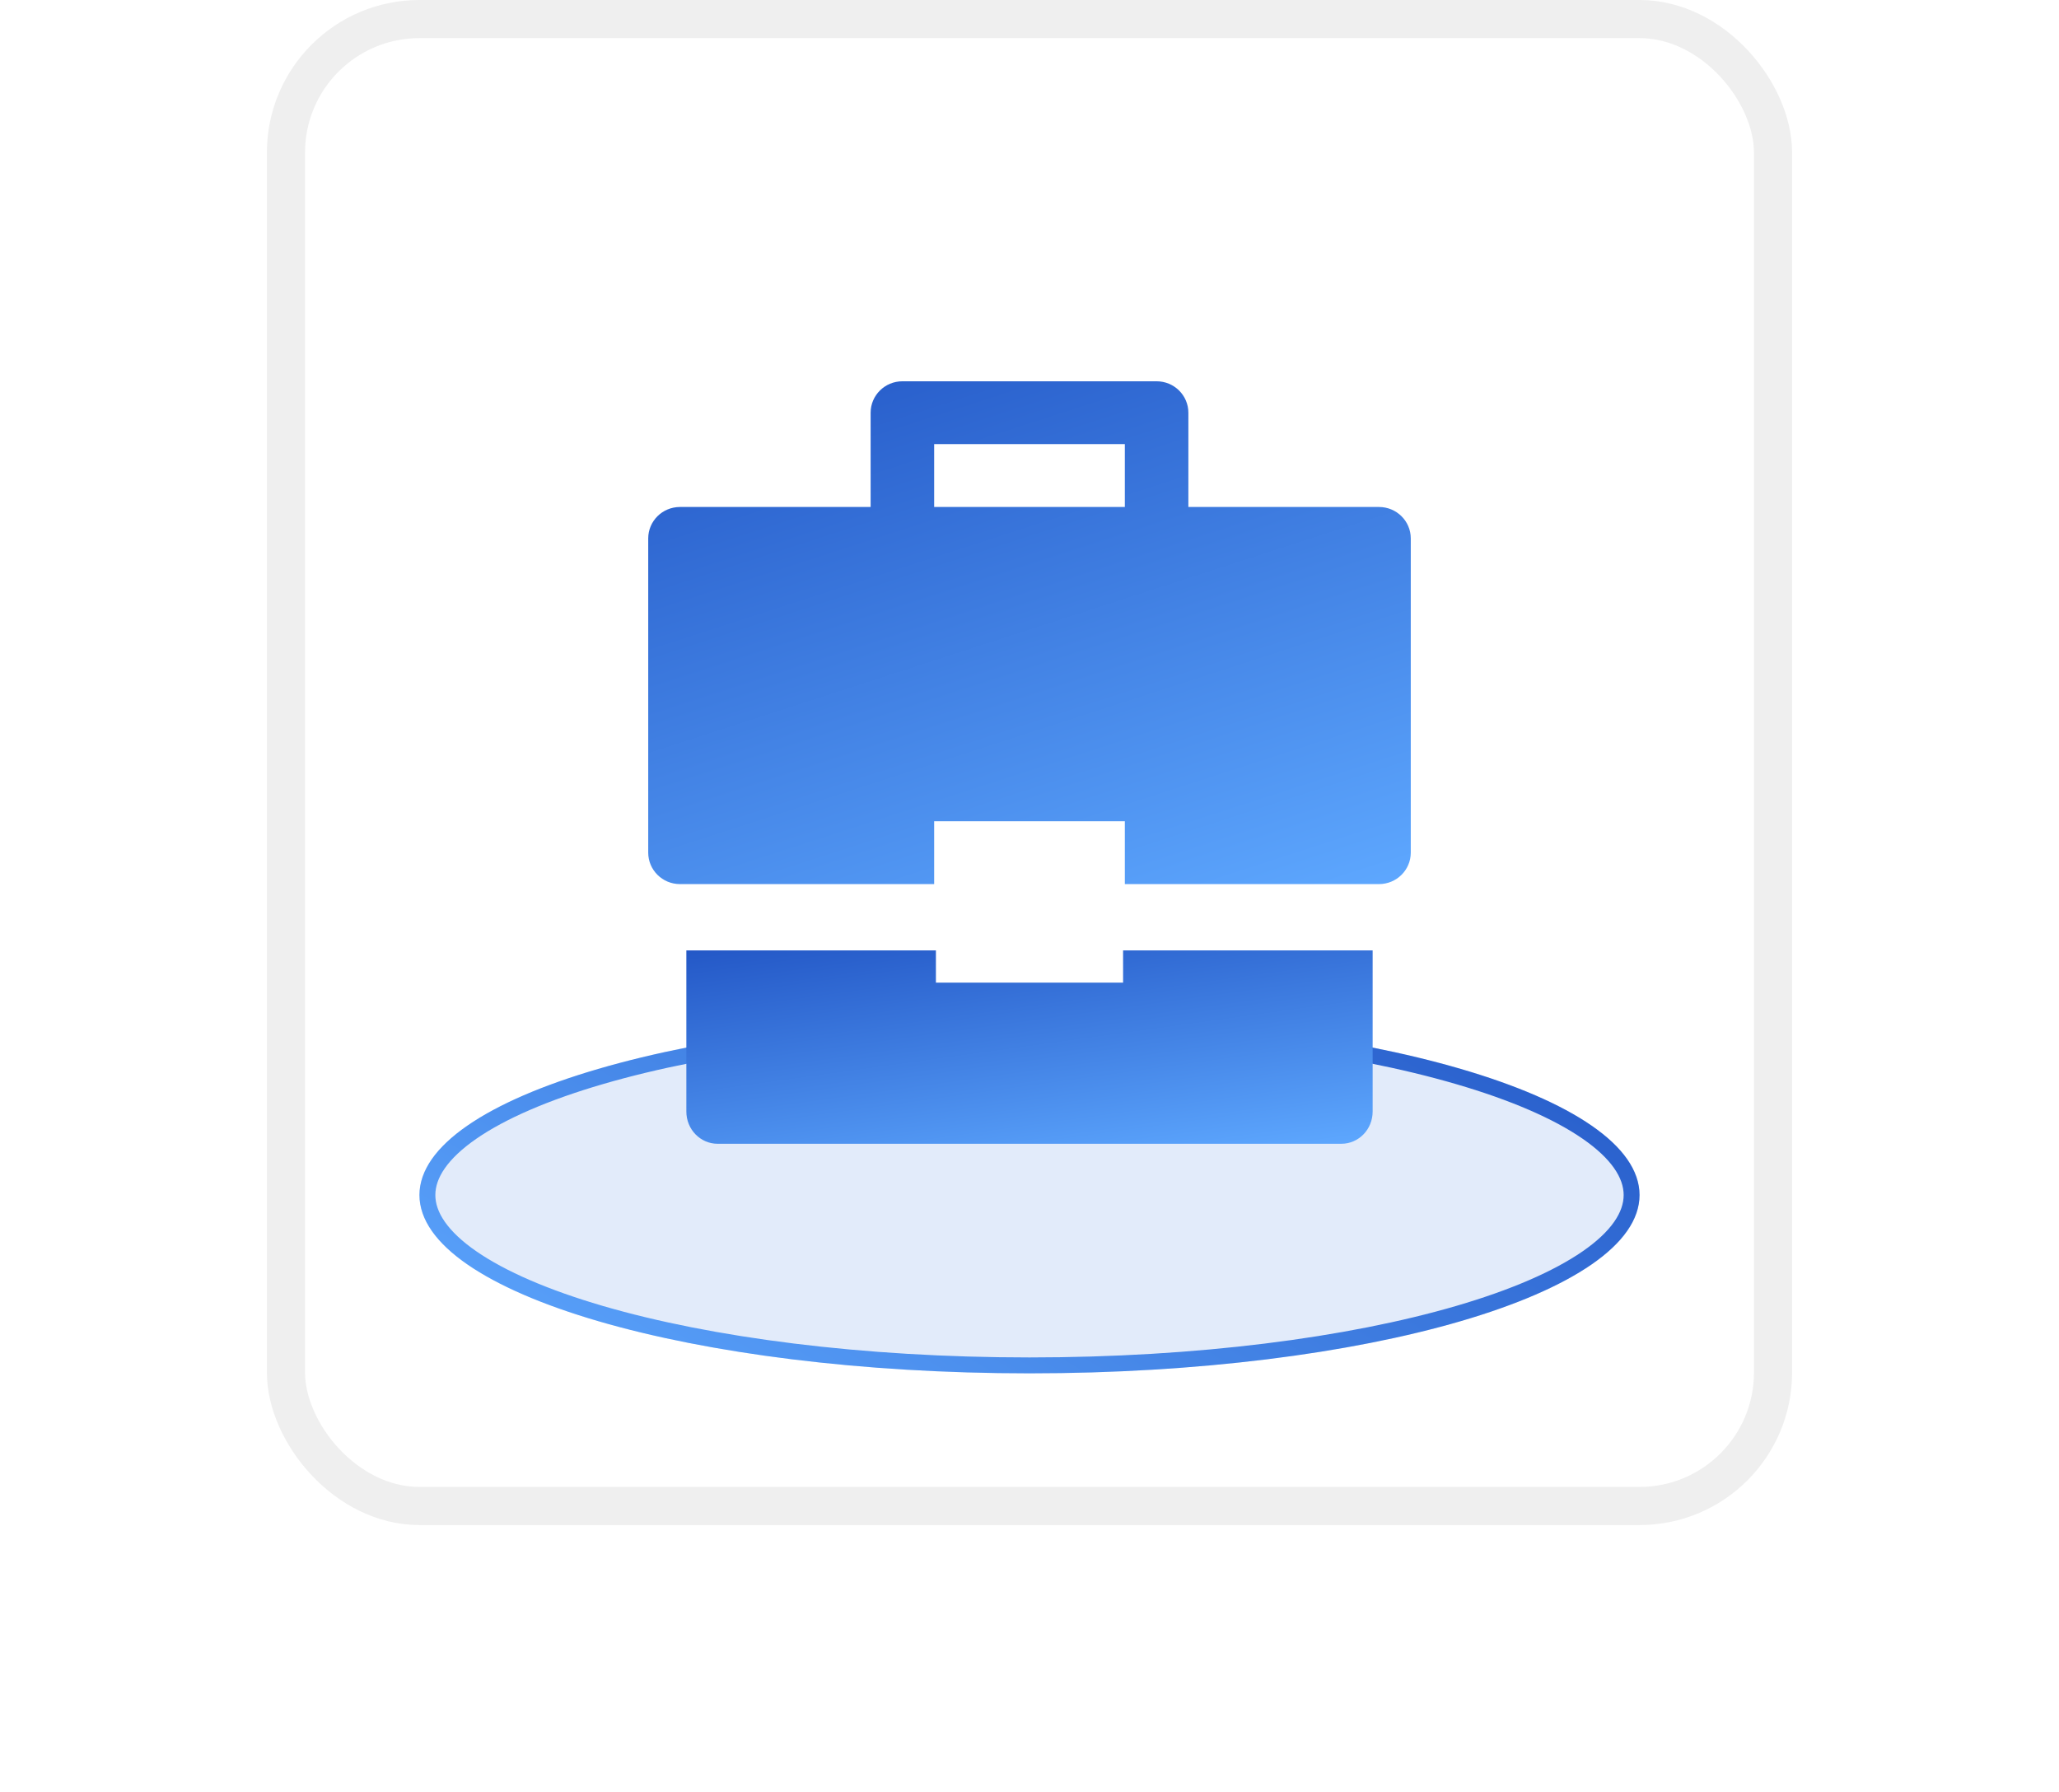﻿<svg width="54" height="47" viewBox="0 0 54 47" fill="none" xmlns="http://www.w3.org/2000/svg">
    <rect x="7.5" y="0.5" width="39" height="39" rx="3.5" fill="white" stroke="#EFEFEF"/>
    <g filter="url(#filter0_f_240_11340)">
        <ellipse cx="27" cy="31.344" rx="4.677" ry="16" transform="rotate(90 27 31.344)" fill="#2E70DA" fill-opacity="0.14"/>
        <path d="M27 35.812C22.596 35.812 18.616 35.29 15.745 34.451C14.308 34.031 13.16 33.534 12.376 32.993C11.586 32.447 11.209 31.886 11.209 31.344C11.209 30.802 11.586 30.241 12.376 29.695C13.16 29.153 14.308 28.657 15.745 28.237C18.616 27.397 22.596 26.875 27 26.875C31.404 26.875 35.384 27.397 38.255 28.237C39.692 28.657 40.84 29.153 41.624 29.695C42.414 30.241 42.791 30.802 42.791 31.344C42.791 31.886 42.414 32.447 41.624 32.993C40.84 33.534 39.692 34.031 38.255 34.451C35.384 35.29 31.404 35.812 27 35.812Z" stroke="url(#paint0_linear_240_11340)" stroke-width="0.417"/>
    </g>
    <path d="M29.454 26.078H29.759V25.773V25.232H35.695V29.154C35.695 29.462 35.456 29.695 35.182 29.695H18.818C18.544 29.695 18.305 29.462 18.305 29.154V25.232H24.241V25.773V26.078H24.545H29.454Z" fill="url(#paint1_linear_240_11340)" stroke="url(#paint2_linear_240_11340)" stroke-width="0.609"/>
    <path d="M30.862 13.297V13.602H31.166H36.166C36.461 13.602 36.695 13.838 36.695 14.121V22.364C36.695 22.648 36.461 22.884 36.166 22.884H29.805V21.54V21.235H29.5H24.5H24.195V21.54V22.884H17.833C17.538 22.884 17.305 22.648 17.305 22.364V14.121C17.305 13.838 17.538 13.602 17.833 13.602H22.833H23.138V13.297V10.824C23.138 10.541 23.372 10.305 23.667 10.305H30.333C30.628 10.305 30.862 10.541 30.862 10.824V13.297ZM29.5 13.602H29.805V13.297V11.649V11.344H29.5H24.5H24.195V11.649V13.297V13.602H24.5H29.5Z" fill="url(#paint3_linear_240_11340)" stroke="url(#paint4_linear_240_11340)" stroke-width="0.609"/>
    <defs>
        <filter id="filter0_f_240_11340" x="0.5" y="16.167" width="53" height="30.354" filterUnits="userSpaceOnUse" color-interpolation-filters="sRGB">
            <feFlood flood-opacity="0" result="BackgroundImageFix"/>
            <feBlend mode="normal" in="SourceGraphic" in2="BackgroundImageFix" result="shape"/>
            <feGaussianBlur stdDeviation="5.25" result="effect1_foregroundBlur_240_11340"/>
        </filter>
        <linearGradient id="paint0_linear_240_11340" x1="43.321" y1="26.55" x2="30.679" y2="47.8" gradientUnits="userSpaceOnUse">
            <stop stop-color="#2357C6"/>
            <stop offset="1" stop-color="#5EA8FF"/>
        </linearGradient>
        <linearGradient id="paint1_linear_240_11340" x1="17.775" y1="24.877" x2="18.817" y2="32.399" gradientUnits="userSpaceOnUse">
            <stop stop-color="#2357C6"/>
            <stop offset="1" stop-color="#5EA8FF"/>
        </linearGradient>
        <linearGradient id="paint2_linear_240_11340" x1="17.775" y1="24.877" x2="18.817" y2="32.399" gradientUnits="userSpaceOnUse">
            <stop stop-color="#2357C6"/>
            <stop offset="1" stop-color="#5EA8FF"/>
        </linearGradient>
        <linearGradient id="paint3_linear_240_11340" x1="16.75" y1="9.868" x2="22.595" y2="27.906" gradientUnits="userSpaceOnUse">
            <stop stop-color="#2357C6"/>
            <stop offset="1" stop-color="#5EA8FF"/>
        </linearGradient>
        <linearGradient id="paint4_linear_240_11340" x1="16.75" y1="9.868" x2="22.595" y2="27.906" gradientUnits="userSpaceOnUse">
            <stop stop-color="#2357C6"/>
            <stop offset="1" stop-color="#5EA8FF"/>
        </linearGradient>
    </defs>
</svg>
